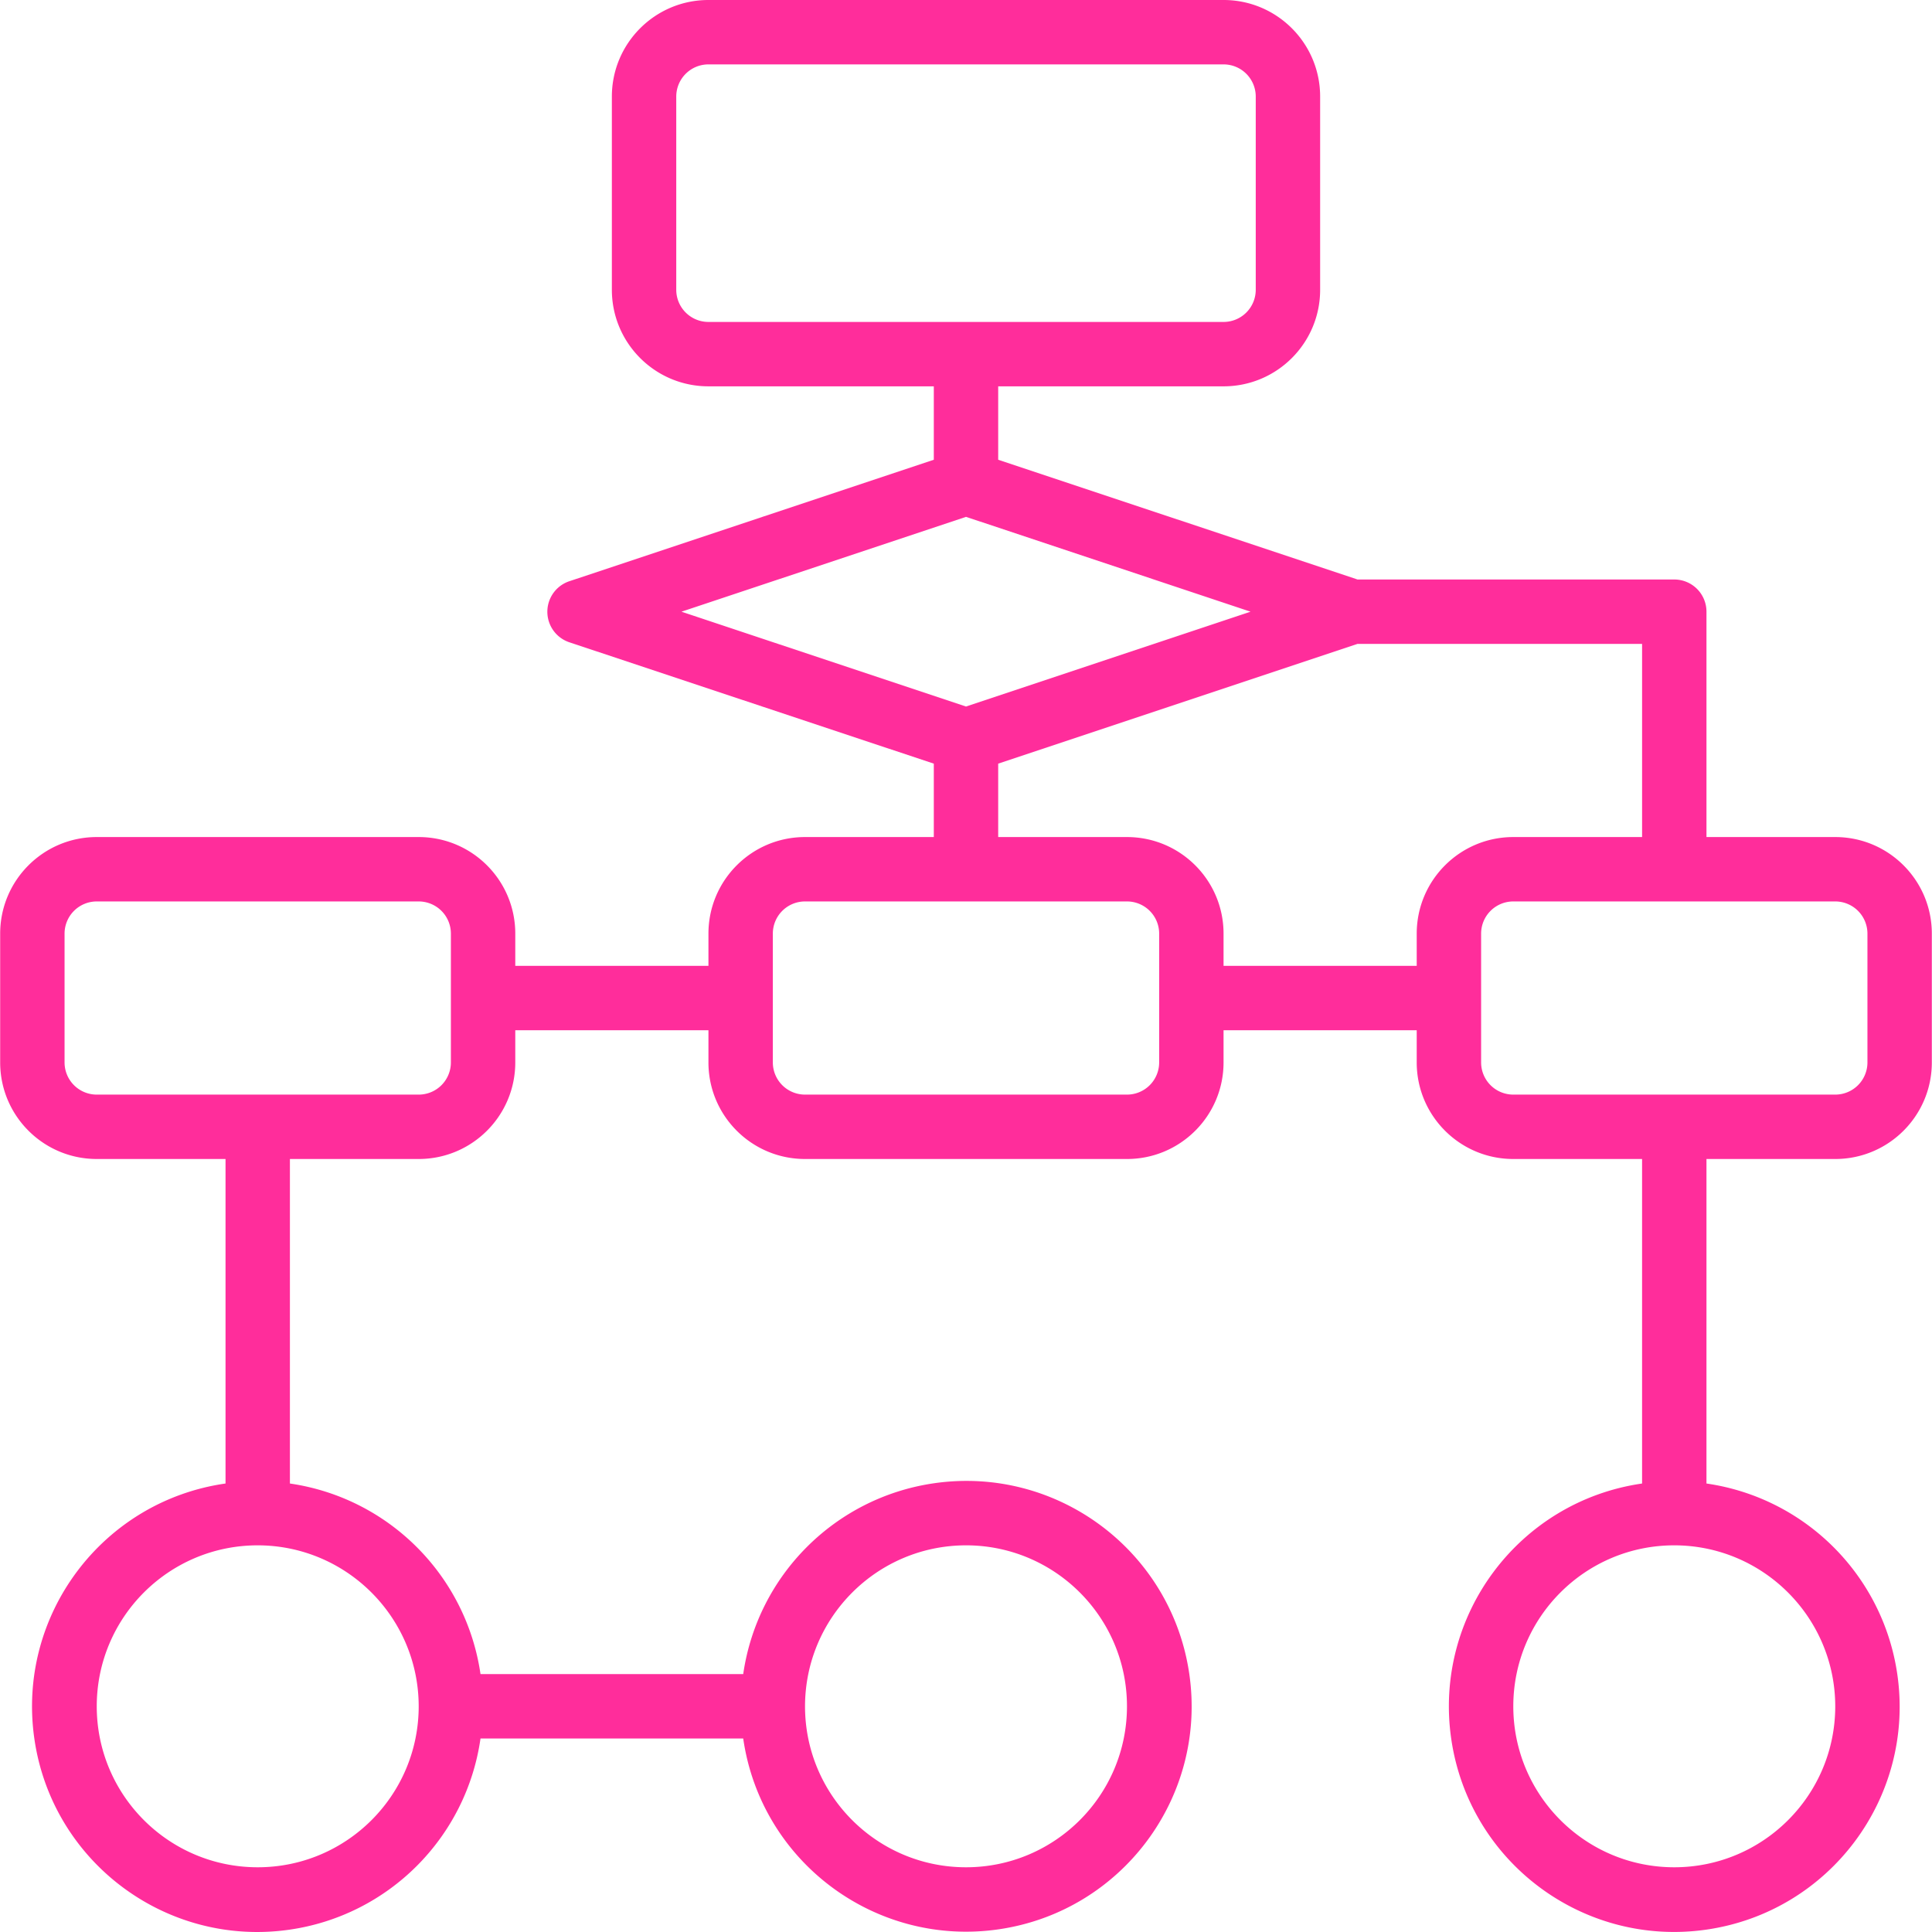 <svg xmlns="http://www.w3.org/2000/svg" viewBox="0 0 480.084 480.084" fill="#ff2d9b"><path d="M456.042 208h-32v-56a8 8 0 0 0-8-8H337.33l-89.288-29.76V96h56c13.255 0 24-10.745 24-24V24c0-13.255-10.745-24-24-24h-128c-13.255 0-24 10.745-24 24v48c0 13.255 10.745 24 24 24h56v18.24l-90.528 30.176a8 8 0 0 0 0 15.2l90.528 30.144V208h-32c-13.255 0-24 10.745-24 24v8h-48v-8c0-13.255-10.745-24-24-24h-80c-13.255 0-24 10.745-24 24v32c0 13.255 10.745 24 24 24h32v80.64C25.425 373.016 4.153 401.383 8.529 432c4.376 30.617 32.743 51.889 63.36 47.513 24.636-3.521 43.992-22.878 47.513-47.513h65.28c4.418 30.611 32.815 51.844 63.426 47.426 30.611-4.418 51.844-32.815 47.426-63.426s-32.815-51.844-63.426-47.426c-24.574 3.547-43.879 22.852-47.426 47.426h-65.28c-3.566-24.528-22.832-43.794-47.36-47.36V288h32c13.255 0 24-10.745 24-24v-8h48v8c0 13.255 10.745 24 24 24h80c13.255 0 24-10.745 24-24v-8h48v8c0 13.255 10.745 24 24 24h32v80.64c-30.611 4.418-51.844 32.815-47.426 63.426s32.815 51.844 63.426 47.426 51.844-32.815 47.426-63.426c-3.547-24.574-22.852-43.879-47.426-47.426V288h32c13.255 0 24-10.745 24-24v-32c0-13.255-10.745-24-24-24zm-216 176c22.091 0 40 17.909 40 40s-17.909 40-40 40-40-17.909-40-40c.026-22.08 17.919-39.974 40-40zm-136 40c0 22.091-17.909 40-40 40s-40-17.909-40-40 17.909-40 40-40c22.08.026 39.973 17.92 40 40zm8-160a8 8 0 0 1-8 8h-80a8 8 0 0 1-8-8v-32a8 8 0 0 1 8-8h80a8 8 0 0 1 8 8v32zm64-184a8 8 0 0 1-8-8V24a8 8 0 0 1 8-8h128a8 8 0 0 1 8 8v48a8 8 0 0 1-8 8h-128zm-6.704 72l70.704-23.568L310.746 152l-70.704 23.568L169.338 152zm118.704 112a8 8 0 0 1-8 8h-80a8 8 0 0 1-8-8v-32a8 8 0 0 1 8-8h80a8 8 0 0 1 8 8v32zm64-32v8h-48v-8c0-13.255-10.745-24-24-24h-32v-18.24L337.33 160h70.712v48h-32c-13.255 0-24 10.745-24 24zm104 192c0 22.091-17.909 40-40 40s-40-17.909-40-40 17.909-40 40-40c22.08.026 39.973 17.92 40 40zm8-160a8 8 0 0 1-8 8h-80a8 8 0 0 1-8-8v-32a8 8 0 0 1 8-8h80a8 8 0 0 1 8 8v32z"/></svg>